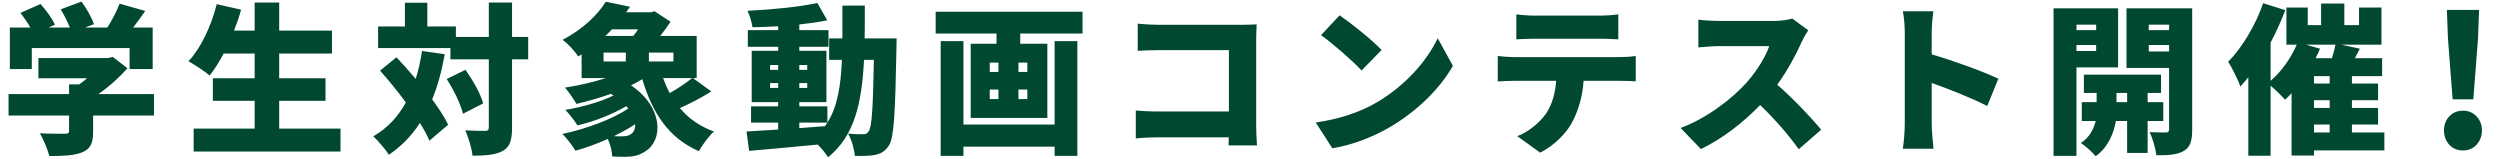 <svg width="676" height="43" viewBox="0 0 676 43" fill="none" xmlns="http://www.w3.org/2000/svg">
<path d="M8.597 12.996V18.669H2.662V7.454H8.204C7.462 6.145 6.458 4.661 5.542 3.483L10.953 1.083C12.437 2.741 14.139 5.011 14.837 6.669L13.135 7.454H18.895C18.284 5.883 17.324 4.007 16.408 2.523L22.037 0.429C23.39 2.261 24.83 4.792 25.397 6.538L22.997 7.454H29.019C30.328 5.403 31.593 2.96 32.335 0.996L39.273 2.96C38.182 4.531 37.092 6.058 36.001 7.454H41.281V18.669H35.041V12.996H8.597ZM41.63 25.433V31.236H25.179V35.6C25.179 38.698 24.48 40.313 22.124 41.229C19.811 42.102 16.888 42.189 13.309 42.189C12.917 40.4 11.739 37.694 10.778 36.036C13.222 36.167 16.669 36.167 17.542 36.167C18.415 36.167 18.677 35.993 18.677 35.382V31.236H2.313V25.433H18.677V22.814H21.426C22.168 22.291 22.91 21.724 23.564 21.156H10.386V15.702H29.15L30.502 15.396L34.473 18.451C32.335 20.851 29.586 23.382 26.619 25.433H41.63ZM75.492 34.771H92.074V40.967H52.364V34.771H68.859V27.265H57.557V21.156H68.859V14.48H60.481C59.259 16.749 57.994 18.8 56.684 20.414C55.419 19.323 52.583 17.447 50.968 16.574C54.328 12.996 57.121 7.018 58.605 1.127L65.194 2.611C64.67 4.531 64.016 6.407 63.274 8.283H68.859V0.691H75.492V8.283H89.761V14.48H75.492V21.156H88.016V27.265H75.492V34.771ZM114.111 13.782L120.263 14.654C119.478 19.149 118.343 23.207 116.86 26.873C118.649 29.316 120.22 31.673 121.18 33.724L116.118 38.044C115.507 36.604 114.634 34.989 113.543 33.244C111.318 36.691 108.525 39.571 105.165 41.84C104.38 40.575 102.198 38 100.932 36.865C104.729 34.684 107.609 31.585 109.747 27.702C107.521 24.691 105.078 21.68 102.765 19.105L107.216 15.483C108.874 17.273 110.663 19.28 112.409 21.331C113.151 18.974 113.718 16.443 114.111 13.782ZM120.787 21.374L125.849 18.887C127.856 21.68 129.951 25.345 130.649 27.963L125.194 30.756C124.583 28.225 122.707 24.298 120.787 21.374ZM142.824 9.985V16.051H138.46V34.465C138.46 37.869 137.893 39.658 136.06 40.749C134.183 41.84 131.391 42.102 127.769 42.102C127.594 40.225 126.678 37.171 125.805 35.251C128.074 35.382 130.387 35.382 131.173 35.382C131.914 35.382 132.176 35.164 132.176 34.422V16.051H121.791V12.996H102.241V7.149H109.485V0.734H115.551V7.149H123.274V9.985H132.176V0.691H138.46V9.985H142.824ZM163.202 14.218V16.618H169.224V14.218H163.202ZM182.097 16.618V14.218H175.464V16.618H182.097ZM172.54 7.934H165.471C164.904 8.545 164.293 9.156 163.682 9.723H171.231C171.711 9.156 172.148 8.545 172.54 7.934ZM187.159 21.113H179.304C179.828 22.553 180.395 23.905 181.093 25.171C183.275 23.949 185.544 22.422 187.159 21.113ZM170.664 36.211C171.406 35.731 171.798 34.815 171.755 33.593C169.966 34.771 168.002 35.818 165.995 36.822C166.737 36.865 167.435 36.865 168.046 36.865C169.093 36.865 170.009 36.778 170.664 36.211ZM187.377 21.113L192.351 24.734C189.602 26.436 186.504 28.051 183.842 29.229C186.199 32.022 189.253 34.204 193.05 35.556C191.697 36.778 189.864 39.222 188.991 40.88C180.831 37.345 176.424 30.625 173.675 21.418C172.715 21.985 171.711 22.553 170.62 23.076C179.522 29.098 179.26 38 174.548 40.88C172.758 42.058 171.406 42.364 169.093 42.407C168.002 42.407 166.78 42.364 165.558 42.32C165.471 40.924 165.078 39.091 164.337 37.564C161.456 38.873 158.446 39.964 155.609 40.749C154.824 39.44 153.209 37.345 152.075 36.211C158.402 34.902 165.471 32.284 169.878 29.36L169.355 28.705C165.471 30.974 160.584 32.895 156.133 33.898C155.391 32.676 153.907 30.756 152.86 29.709C157.355 28.967 162.329 27.571 165.907 25.825L165.166 25.389C162.111 26.48 158.882 27.396 155.871 28.094C155.216 27.003 153.733 24.734 152.773 23.687C156.482 23.12 160.366 22.247 163.813 21.113H157.267V14.698L156.351 15.265C155.435 13.825 153.471 11.687 152.118 10.771C157.66 7.891 161.587 4.007 163.813 0.472L170.358 1.825C170.009 2.305 169.66 2.829 169.311 3.309H176.031L176.991 3.047L181.311 5.883C180.569 7.061 179.566 8.414 178.518 9.723H188.38V21.113H187.377ZM216.133 33.156V34.64L223.072 34.116C223.29 33.811 223.508 33.505 223.726 33.156H216.133ZM208.235 23.774H210.417V22.465H208.235V23.774ZM218.272 23.774V22.465H216.133V23.774H218.272ZM208.235 17.578V18.887H210.417V17.578H208.235ZM218.272 17.578H216.133V18.887H218.272V17.578ZM233.806 10.378H242.446C242.446 10.378 242.403 12.341 242.403 13.083C242.054 30.756 241.748 37.302 240.352 39.353C239.261 41.011 238.17 41.535 236.643 41.884C235.246 42.189 233.239 42.189 231.145 42.145C231.014 40.4 230.315 37.825 229.312 36.124C231.057 36.298 232.541 36.298 233.414 36.298C234.068 36.298 234.461 36.124 234.897 35.513C235.726 34.378 236.075 29.273 236.294 16.182H233.632C233.021 27.963 231.057 36.734 223.901 42.538C223.334 41.535 222.199 40.182 221.108 39.091C214.475 39.745 207.668 40.356 202.562 40.793L201.864 35.556C204.264 35.425 207.188 35.251 210.417 35.033V33.156H203.086V28.749H210.417V27.614H203.261V13.738H210.417V12.647H202.213V8.152H210.417V7.105C208.061 7.236 205.704 7.323 203.479 7.367C203.304 6.101 202.693 4.138 202.126 2.916C208.672 2.611 216.046 1.869 221.021 0.821L223.683 5.491C221.413 5.971 218.839 6.32 216.133 6.625V8.152H224.032V12.647H216.133V13.738H223.464V27.614H216.133V28.749H223.726V33.156C226.475 28.793 227.348 23.207 227.654 16.182H224.206V10.378H227.784V1.52H233.85C233.85 4.618 233.85 7.585 233.806 10.378ZM285.167 33.68V11.12H291.32V42.145H285.167V39.658H260.512V42.145H254.359V11.12H260.512V33.68H285.167ZM277.792 19.454V16.923H275.392V19.454H277.792ZM277.792 26.785V24.211H275.392V26.785H277.792ZM267.625 24.211V26.785H269.981V24.211H267.625ZM267.625 16.923V19.454H269.981V16.923H267.625ZM253.007 3.178H292.716V9.069H275.872V11.818H283.203V31.891H262.476V11.818H269.458V9.069H253.007V3.178ZM307.64 6.407C309.385 6.581 311.829 6.712 313.4 6.712H335.655C337.051 6.712 339.146 6.625 339.8 6.581C339.757 7.629 339.669 9.549 339.669 10.989V33.636C339.669 35.12 339.757 37.607 339.887 39.309H332.207C332.207 38.567 332.251 37.825 332.251 37.127H313.094C311.436 37.127 308.687 37.258 307.116 37.433V29.884C308.818 30.015 310.825 30.145 312.876 30.145H332.295V13.563H313.4C311.436 13.563 308.993 13.651 307.64 13.738V6.407ZM362.23 4.138C365.24 6.189 370.957 10.727 373.575 13.52L368.164 19.062C365.851 16.531 360.353 11.731 357.211 9.505L362.23 4.138ZM355.771 33.113C362.186 32.24 367.815 30.276 372.091 27.789C379.946 23.251 385.837 16.487 388.761 10.334L392.863 17.796C389.372 23.993 383.175 30.058 375.888 34.334C371.437 36.953 365.764 39.222 360.266 40.095L355.771 33.113ZM410.012 3.876C411.495 4.094 413.59 4.225 415.074 4.225H432.528C434.143 4.225 435.976 4.094 437.59 3.876V10.64C435.976 10.552 434.187 10.465 432.528 10.465H415.074C413.546 10.465 411.452 10.552 410.012 10.64V3.876ZM404.994 15.134C406.346 15.309 408.048 15.44 409.401 15.44H437.983C438.899 15.44 441.081 15.352 442.303 15.134V21.985C441.125 21.898 439.292 21.854 437.983 21.854H428.208C427.903 26.218 426.812 29.665 425.328 32.633C423.845 35.731 420.441 39.266 416.47 41.273L410.274 36.822C413.197 35.731 416.252 33.244 417.997 30.8C419.699 28.269 420.528 25.258 420.79 21.854H409.401C408.135 21.854 406.215 21.942 404.994 22.029V15.134ZM488.951 8.196C488.558 8.763 487.642 10.291 487.162 11.382C485.722 14.611 483.409 18.974 480.573 22.902C484.805 26.567 490.042 32.109 492.442 35.076L486.376 40.356C483.584 36.385 479.874 32.196 475.947 28.4C471.365 33.156 465.649 37.564 459.932 40.313L454.434 34.596C461.503 32.022 468.398 26.654 472.282 22.334C475.118 19.105 477.474 15.265 478.391 12.473H464.82C462.856 12.473 460.456 12.734 459.234 12.822V5.316C460.761 5.534 463.554 5.665 464.82 5.665H479.394C481.576 5.665 483.627 5.36 484.631 5.011L488.951 8.196ZM515.046 33.636V8.72C515.046 6.974 514.871 4.705 514.522 3.047H522.769C522.595 4.705 522.333 6.625 522.333 8.72V14.698C528.224 16.4 536.69 19.498 540.355 21.287L537.344 28.662C532.937 26.393 526.959 24.08 522.333 22.422V33.636C522.333 34.815 522.595 38.262 522.813 40.225H514.522C514.827 38.349 515.046 35.425 515.046 33.636ZM566.799 6.669H561.475V8.152H566.799V6.669ZM561.475 13.782H566.799V12.167H561.475V13.782ZM572.734 18.233H561.475V42.145H555.279V2.261H572.734V18.233ZM572.297 27.614H575.177V25.127H572.297V27.614ZM584.952 32.72H580.719V41.36H575.177V32.72H572.123C571.643 35.731 570.115 39.833 566.668 42.233C565.795 41.142 563.919 39.484 562.653 38.655C565.01 37.215 566.188 34.771 566.668 32.72H562.915V27.614H566.93V25.127H563.483V20.196H584.341V25.127H580.719V27.614H584.952V32.72ZM581.025 13.912H586.523V12.167H581.025V13.912ZM586.523 6.669H581.025V8.152H586.523V6.669ZM592.763 2.261V35.033C592.763 38.044 592.283 39.745 590.537 40.793C588.748 41.84 586.436 42.015 583.075 41.971C582.901 40.269 582.072 37.345 581.243 35.731C582.901 35.818 584.995 35.818 585.65 35.818C586.305 35.818 586.523 35.556 586.523 34.945V18.363H575.003V2.261H592.763ZM625.709 33.68V35.818H629.941V33.68H625.709ZM623.57 12.08L627.323 13.171C626.974 14.043 626.581 14.873 626.145 15.745H630.552C630.945 14.48 631.294 13.214 631.512 12.08H623.57ZM629.941 22.596V20.589H625.709V22.596H629.941ZM629.941 29.185V27.091H625.709V29.185H629.941ZM644.734 35.818V40.662H625.709V42.058H619.643V25.214C619.076 25.825 618.465 26.436 617.898 26.96C617.025 26 615.323 24.298 613.97 23.163V42.102H607.948V20.894C607.25 21.767 606.508 22.596 605.81 23.382C605.243 21.811 603.541 18.276 602.494 16.705C606.247 12.909 609.868 6.887 611.963 0.865L617.941 2.741C616.85 5.621 615.498 8.632 613.97 11.512V21.854C616.85 19.411 619.425 15.789 621.039 12.08H618.247V2.043H624.007V6.8H627.629V0.952H633.912V6.8H637.883V2.043H643.949V12.08H633.127L638.101 13.171L636.749 15.745H644.123V20.589H635.963V22.596H643.032V27.091H635.963V29.185H643.032V33.68H635.963V35.818H644.734Z" fill="#004831"/>
<path d="M663.192 26.865L661.927 10.422L661.635 2.687H670.343L670.051 10.422L668.786 26.865H663.192ZM665.964 40.681C664.473 40.681 663.24 40.162 662.267 39.124C661.327 38.054 660.856 36.773 660.856 35.281C660.856 33.757 661.327 32.492 662.267 31.487C663.24 30.449 664.473 29.93 665.964 29.93C667.489 29.93 668.721 30.449 669.662 31.487C670.635 32.492 671.121 33.757 671.121 35.281C671.121 36.773 670.635 38.054 669.662 39.124C668.721 40.162 667.489 40.681 665.964 40.681Z" fill="#004831"/>
</svg>
